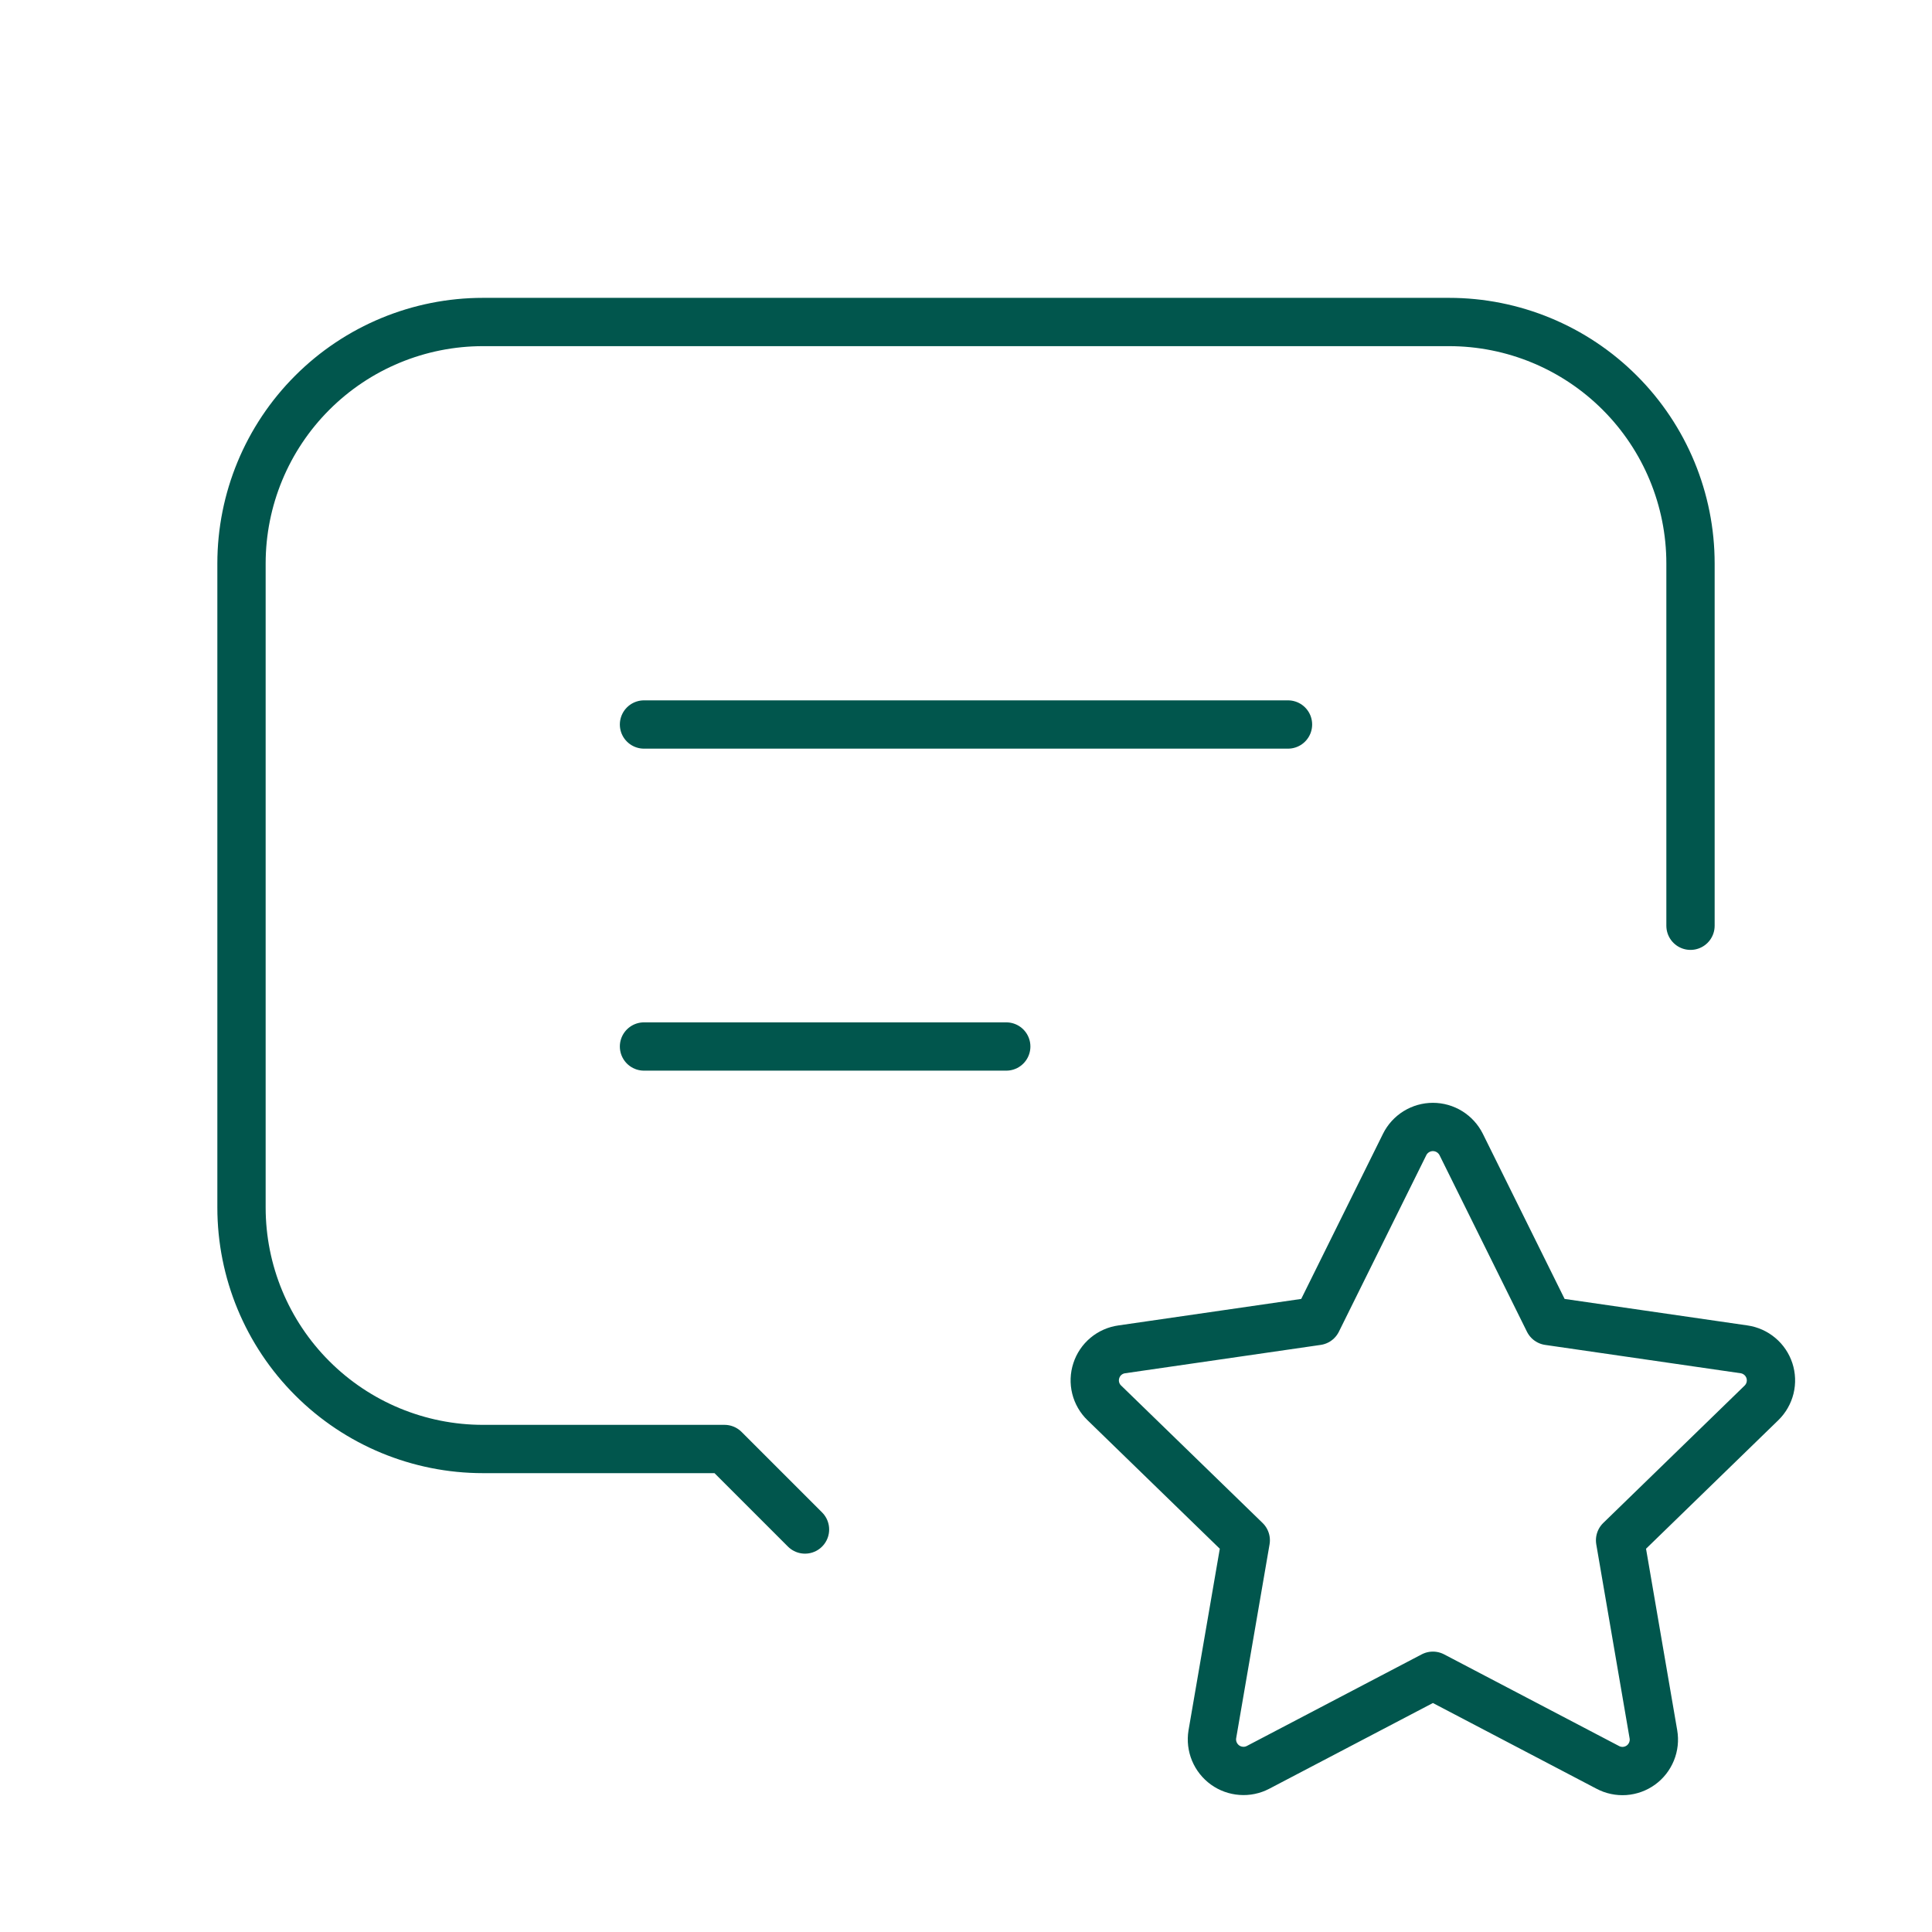 <?xml version="1.0" encoding="UTF-8"?>
<svg xmlns="http://www.w3.org/2000/svg" width="60" height="60" viewBox="0 0 60 60" fill="none">
  <g clip-path="url(#clip0_403_148)">
    <path d="M20 22.5H40" stroke="#01564D" stroke-width="1.5" stroke-linecap="round" stroke-linejoin="round"></path>
    <path d="M20 32.5H31.25" stroke="#01564D" stroke-width="1.5" stroke-linecap="round" stroke-linejoin="round"></path>
    <path d="M25 47.5L22.5 45H15C13.011 45 11.103 44.21 9.697 42.803C8.29 41.397 7.5 39.489 7.5 37.5V17.5C7.5 15.511 8.29 13.603 9.697 12.197C11.103 10.79 13.011 10 15 10H45C46.989 10 48.897 10.79 50.303 12.197C51.71 13.603 52.5 15.511 52.5 17.5V28.75" stroke="#01564D" stroke-width="1.5" stroke-linecap="round" stroke-linejoin="round"></path>
    <path d="M44.5 52.042L39.07 54.887C38.909 54.971 38.728 55.009 38.547 54.995C38.365 54.982 38.191 54.919 38.044 54.813C37.897 54.706 37.782 54.561 37.712 54.393C37.643 54.226 37.621 54.042 37.65 53.862L38.688 47.835L34.295 43.567C34.164 43.441 34.071 43.28 34.027 43.103C33.983 42.926 33.99 42.74 34.047 42.567C34.103 42.393 34.207 42.239 34.347 42.122C34.487 42.005 34.657 41.93 34.838 41.905L40.908 41.025L43.623 35.542C43.704 35.379 43.829 35.242 43.984 35.146C44.139 35.05 44.318 34.999 44.5 34.999C44.682 34.999 44.861 35.05 45.016 35.146C45.171 35.242 45.296 35.379 45.378 35.542L48.093 41.025L54.163 41.905C54.343 41.931 54.512 42.007 54.651 42.124C54.791 42.241 54.894 42.395 54.951 42.568C55.007 42.74 55.014 42.926 54.971 43.102C54.927 43.279 54.835 43.44 54.705 43.567L50.313 47.835L51.348 53.86C51.379 54.04 51.359 54.224 51.29 54.393C51.221 54.562 51.107 54.709 50.959 54.816C50.812 54.922 50.637 54.986 50.455 54.999C50.273 55.011 50.091 54.973 49.93 54.887L44.5 52.042Z" stroke="#01564D" stroke-width="1.5" stroke-linecap="round" stroke-linejoin="round"></path>
  </g>
  <defs>
    <clipPath id="clip0_403_148">
      <rect width="60" height="60" fill="white"></rect>
    </clipPath>
  </defs>
</svg>
